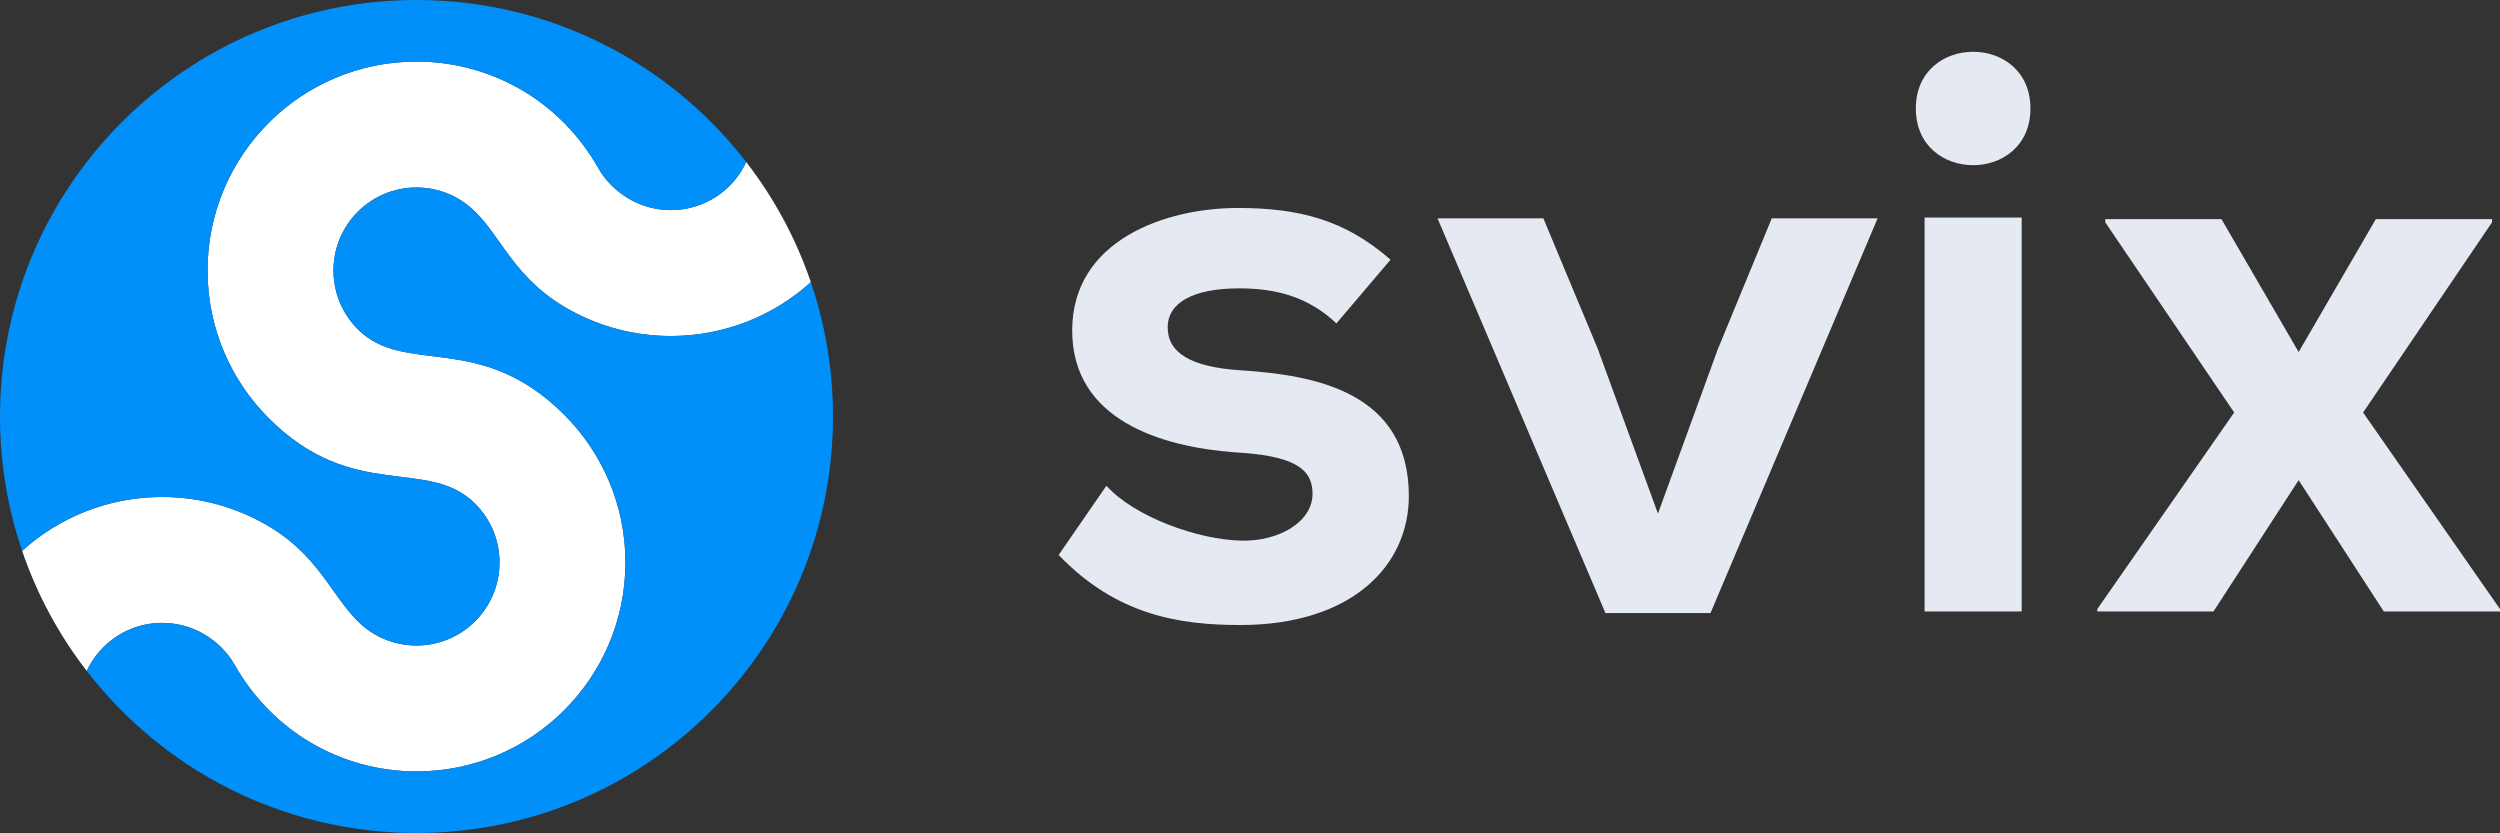 <?xml version="1.0" encoding="UTF-8" standalone="no"?>
<svg
   xmlns:dc="http://purl.org/dc/elements/1.1/"
   xmlns:cc="http://creativecommons.org/ns#"
   xmlns:rdf="http://www.w3.org/1999/02/22-rdf-syntax-ns#"
   xmlns:svg="http://www.w3.org/2000/svg"
   xmlns="http://www.w3.org/2000/svg"
   xmlns:sodipodi="http://sodipodi.sourceforge.net/DTD/sodipodi-0.dtd"
   xmlns:inkscape="http://www.inkscape.org/namespaces/inkscape"
   version="1.1"
   id="Layer_1"
   x="0px"
   y="0px"
   width="1638.232"
   height="545.845"
   viewBox="0 0 1638.232 545.845"
   enable-background="new 0 0 2000 1999.984"
   xml:space="preserve"
   sodipodi:docname="brand.svg"
   inkscape:version="1.0.2 (e86c870879, 2021-01-15, custom)"><rect x="0" y="0" width="1638.232" height="545.845" fill="#333333" stroke="none"/><defs
   id="defs15" /><sodipodi:namedview
   pagecolor="#ffffff"
   bordercolor="#666666"
   borderopacity="1"
   objecttolerance="10"
   gridtolerance="10"
   guidetolerance="10"
   inkscape:pageopacity="0"
   inkscape:pageshadow="2"
   inkscape:window-width="1916"
   inkscape:window-height="1036"
   id="namedview13"
   showgrid="false"
   fit-margin-top="0"
   fit-margin-left="0"
   fit-margin-right="0"
   fit-margin-bottom="0"
   inkscape:zoom="0.4505036"
   inkscape:cx="819.116"
   inkscape:cy="272.923"
   inkscape:window-x="0"
   inkscape:window-y="0"
   inkscape:window-maximized="1"
   inkscape:current-layer="Layer_1" />
<g
   id="g8"
   transform="translate(-180.884,-727.069)">
	<path
   fill-rule="evenodd"
   clip-rule="evenodd"
   fill="#ffffff"
   d="m 356.996,807.521 c -24.779,24.776 -40.104,59.008 -40.104,96.812 0,37.809 15.325,72.034 40.104,96.808 55.364,55.372 104.225,24.98 135.285,56.04 9.84,9.842 15.933,23.447 15.933,38.474 0,15.023 -6.093,28.632 -15.933,38.473 -9.843,9.845 -23.45,15.936 -38.475,15.936 -10.021,0 -19.375,-2.686 -27.377,-7.354 -25.975,-15.161 -30.519,-48.084 -70.353,-71.339 -20.285,-11.842 -43.846,-18.637 -68.954,-18.637 -35.289,0 -67.459,13.355 -91.735,35.282 9.772,28.697 24.19,55.246 42.359,78.749 2.707,-5.83 6.413,-11.102 10.901,-15.589 9.841,-9.842 23.45,-15.936 38.475,-15.936 10.021,0 19.375,2.686 27.376,7.354 8.556,4.994 15.55,11.989 20.191,20.202 12.059,21.337 29.423,39.029 50.162,51.137 20.285,11.842 43.846,18.637 68.955,18.637 37.804,0 72.036,-15.326 96.812,-40.105 24.775,-24.775 40.104,-59.001 40.104,-96.81 0,-37.802 -15.328,-72.034 -40.104,-96.81 -55.367,-55.367 -104.229,-24.983 -135.285,-56.038 -9.843,-9.845 -15.935,-23.448 -15.935,-38.473 0,-15.025 6.092,-28.632 15.935,-38.475 9.839,-9.839 23.448,-15.933 38.473,-15.933 10.021,0 19.376,2.682 27.378,7.354 25.973,15.162 30.517,48.083 70.351,71.339 20.284,11.842 43.846,18.635 68.956,18.635 35.284,0 67.459,-13.352 91.733,-35.28 -9.772,-28.7 -24.19,-55.247 -42.359,-78.751 -2.705,5.831 -6.413,11.102 -10.901,15.589 -9.843,9.843 -23.448,15.935 -38.473,15.935 -10.021,0 -19.375,-2.684 -27.378,-7.354 -8.556,-4.995 -15.548,-11.99 -20.19,-20.202 -12.059,-21.336 -29.422,-39.029 -50.16,-51.138 -20.285,-11.841 -43.847,-18.634 -68.956,-18.634 -37.81,-10e-4 -72.037,15.327 -96.811,40.102 z"
   id="path2" />
	<path
   fill-rule="evenodd"
   clip-rule="evenodd"
   fill="#018ffa"
   d="m 453.806,727.069 c -150.731,0 -272.922,122.192 -272.922,272.924 0,30.797 5.1,60.402 14.503,88.021 24.276,-21.927 56.446,-35.282 91.735,-35.282 25.108,0 48.669,6.795 68.954,18.637 39.833,23.255 44.377,56.178 70.353,71.339 8.002,4.669 17.356,7.354 27.377,7.354 15.025,0 28.632,-6.091 38.475,-15.936 9.84,-9.841 15.933,-23.449 15.933,-38.473 0,-15.026 -6.093,-28.632 -15.933,-38.474 -31.06,-31.06 -79.921,-0.668 -135.285,-56.04 -24.779,-24.773 -40.104,-58.999 -40.104,-96.808 0,-37.804 15.325,-72.036 40.104,-96.812 24.774,-24.776 59.001,-40.104 96.81,-40.104 25.109,0 48.671,6.793 68.956,18.634 20.738,12.108 38.101,29.802 50.16,51.138 4.643,8.212 11.634,15.208 20.19,20.202 8.004,4.67 17.358,7.354 27.378,7.354 15.025,0 28.63,-6.092 38.473,-15.935 4.488,-4.488 8.196,-9.759 10.901,-15.589 C 619.951,768.65 541.735,727.069 453.806,727.069 Z"
   id="path4" />
	<path
   fill-rule="evenodd"
   clip-rule="evenodd"
   fill="#018ffa"
   d="m 550.617,998.844 c 24.775,24.776 40.104,59.008 40.104,96.81 0,37.809 -15.328,72.034 -40.104,96.81 -24.776,24.779 -59.008,40.105 -96.812,40.105 -25.108,0 -48.67,-6.795 -68.955,-18.637 -20.738,-12.107 -38.103,-29.8 -50.162,-51.137 -4.641,-8.213 -11.635,-15.208 -20.191,-20.202 -8.002,-4.669 -17.356,-7.354 -27.376,-7.354 -15.025,0 -28.634,6.094 -38.475,15.936 -4.488,4.487 -8.194,9.759 -10.901,15.589 49.916,64.571 128.132,106.15 216.06,106.15 150.732,0 272.923,-122.19 272.923,-272.921 0,-30.797 -5.102,-60.403 -14.505,-88.02 -24.274,21.928 -56.449,35.28 -91.733,35.28 -25.109,0 -48.671,-6.793 -68.956,-18.635 -39.834,-23.257 -44.378,-56.178 -70.351,-71.339 -8.002,-4.672 -17.358,-7.354 -27.378,-7.354 -15.025,0 -28.634,6.094 -38.473,15.933 -9.843,9.843 -15.935,23.45 -15.935,38.475 0,15.025 6.092,28.628 15.935,38.473 31.056,31.055 79.918,0.672 135.285,56.038 z"
   id="path6" />
</g>
<path
   fill-rule="evenodd"
   clip-rule="evenodd"
   fill="#1a283f"
   d="m 911.209,170.18 c -29.728,-26.077 -59.976,-33.9 -100.135,-33.9 -46.939,0 -108.48,20.862 -108.48,80.316 0,58.414 57.891,76.145 106.393,79.797 36.508,2.086 51.111,9.388 51.111,27.119 0,18.774 -22.427,31.294 -46.416,30.771 -28.685,-0.521 -70.408,-15.646 -88.661,-35.986 l -31.292,45.373 c 37.55,39.115 78.231,45.896 118.91,45.896 73.538,0 110.566,-39.115 110.566,-84.488 0,-68.322 -61.541,-79.274 -110.045,-82.404 -32.856,-2.086 -47.982,-11.474 -47.982,-28.163 0,-16.167 16.69,-25.554 46.939,-25.554 24.511,0 45.375,5.737 63.626,22.948 z m 249.817,-27.12 -35.466,86.054 -39.115,107.438 -39.638,-108.48 -35.463,-85.011 h -69.365 l 110.043,258.682 h 68.846 l 109.521,-258.682 h -69.363 z m 163.761,-0.522 v 258.16 h -63.628 v -258.16 z m -69.362,-71.45 c 0,49.545 75.101,49.545 75.101,0 -10e-4,-49.546 -75.101,-49.546 -75.101,0 z m 250.856,159.59 -50.588,-87.095 h -76.144 v 2.084 l 84.488,124.647 -89.703,128.82 v 1.563 h 76.144 l 55.803,-86.054 55.807,86.054 h 76.144 v -1.563 l -89.702,-128.82 84.487,-124.647 v -2.084 h -76.144 z"
   id="path10"
   style="fill:#e5e9f1;fill-opacity:1" />
</svg>
